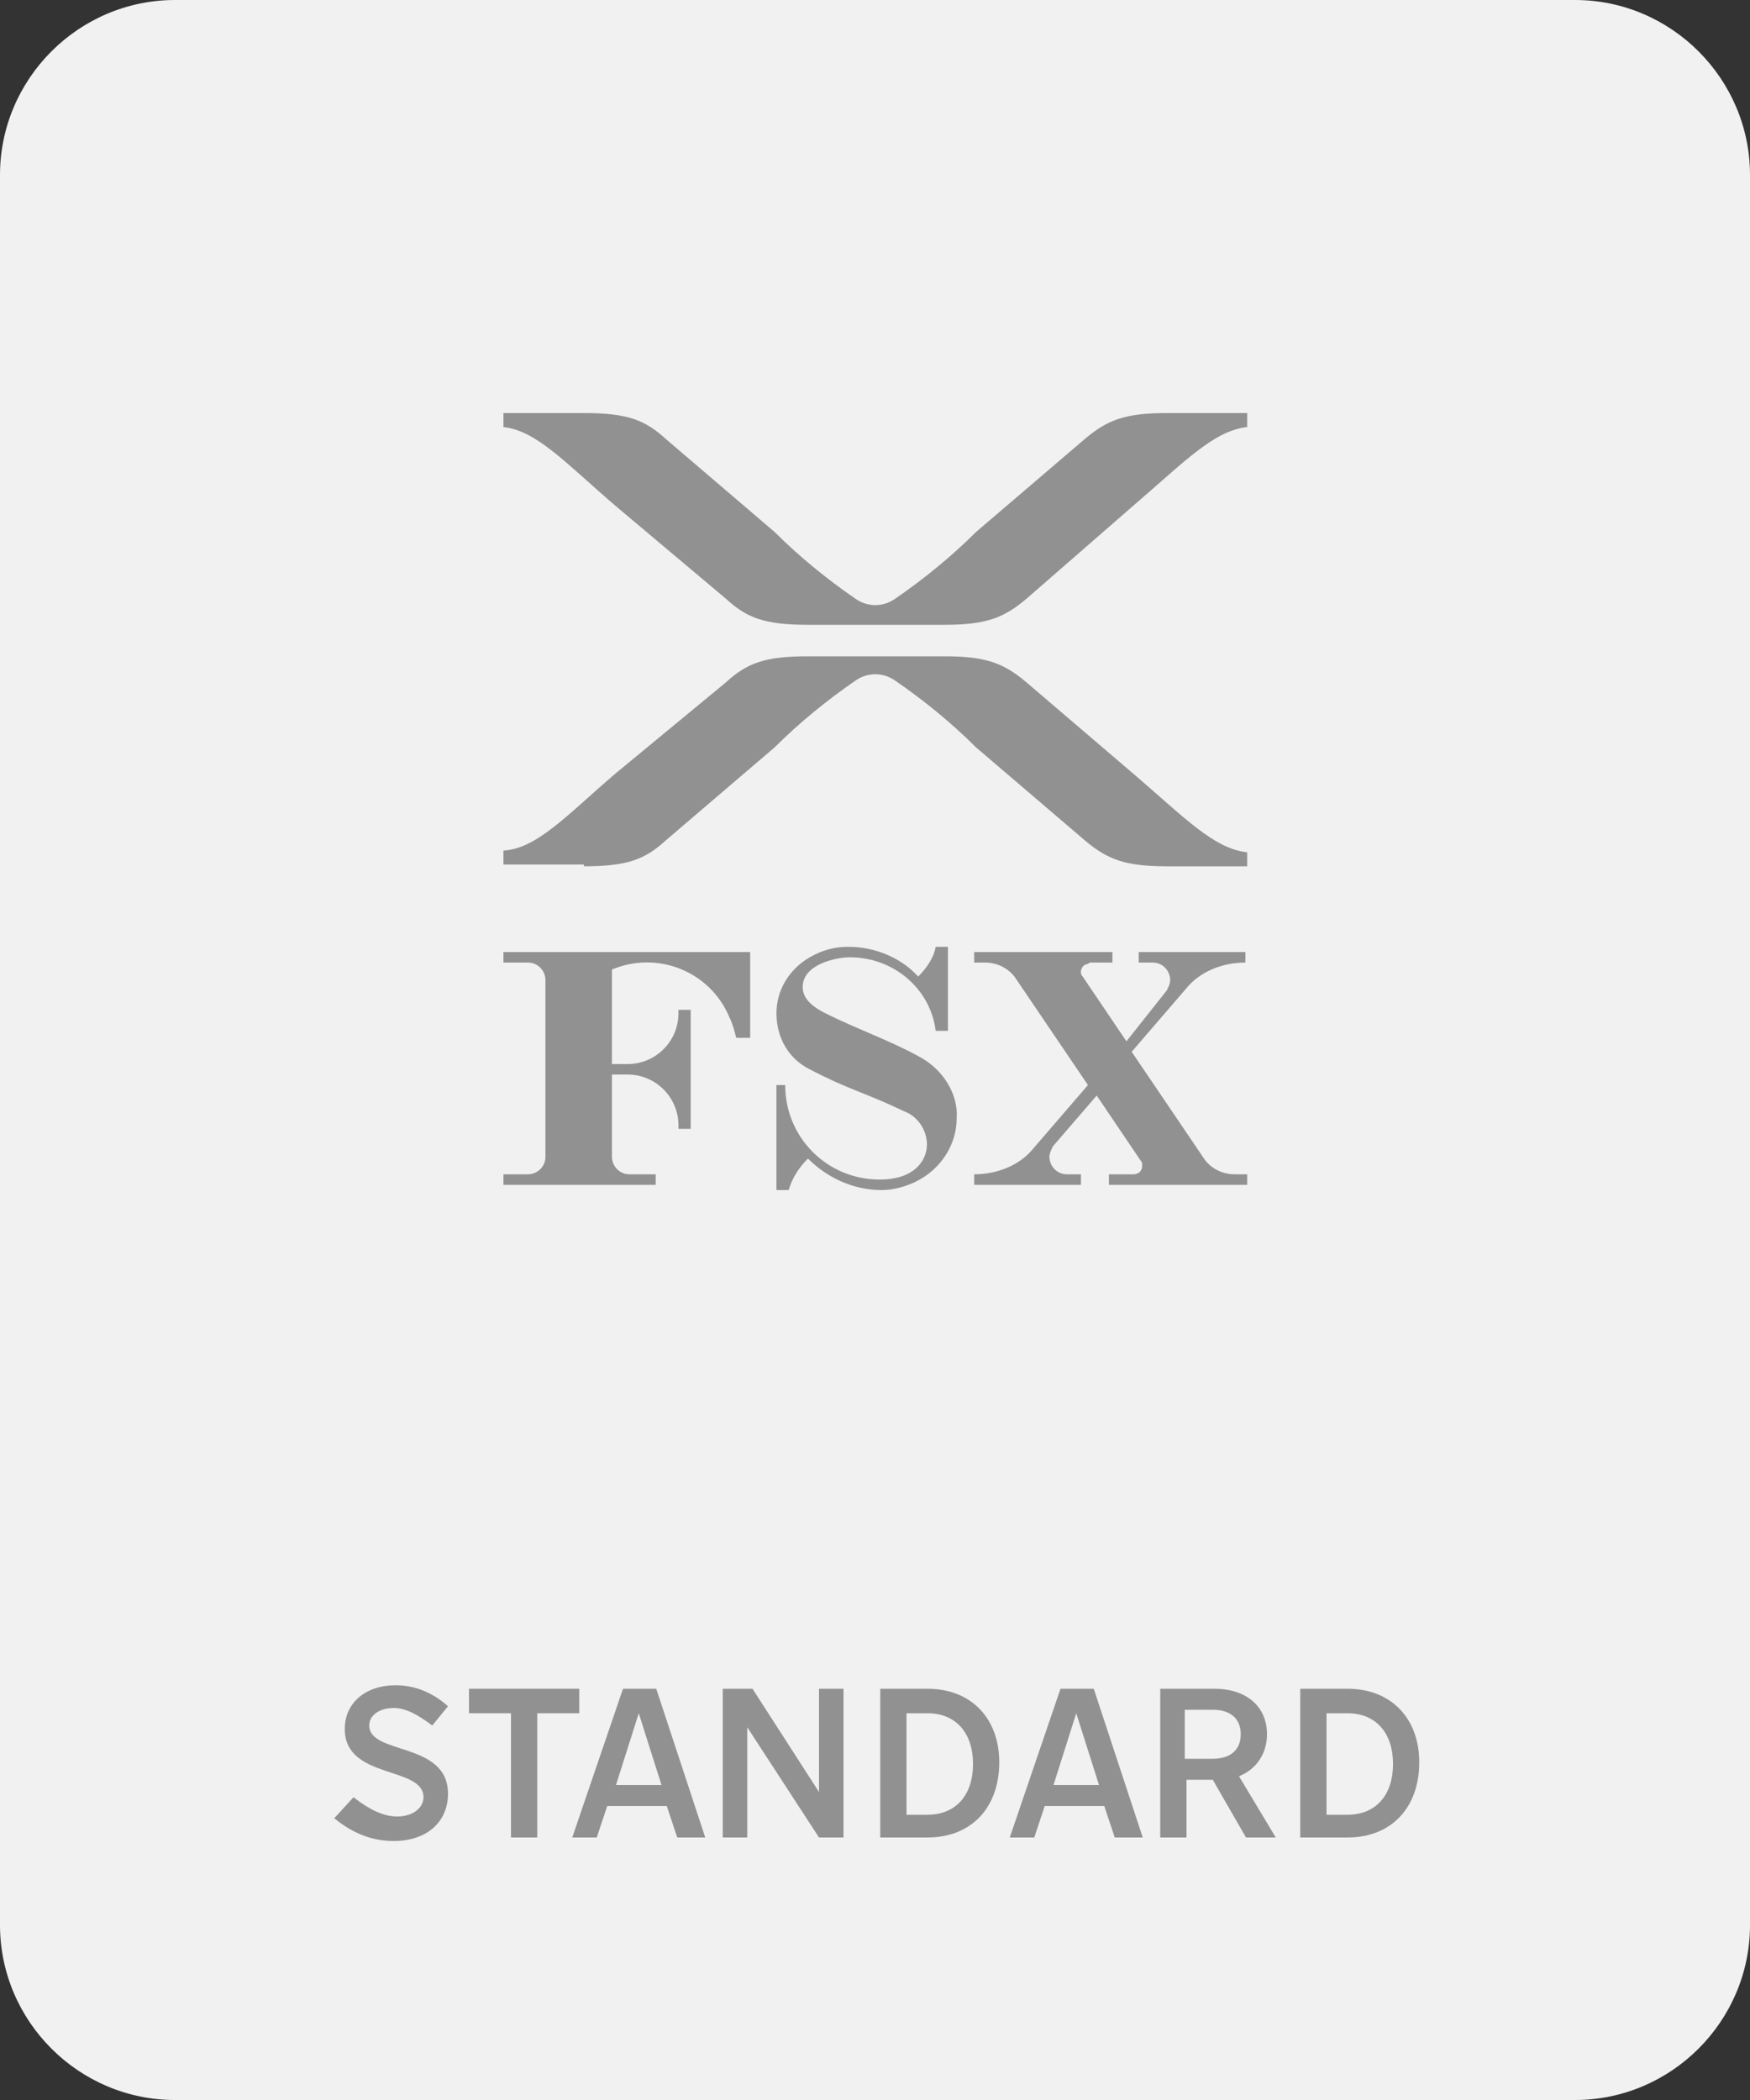 <?xml version="1.0" encoding="utf-8"?>
<!-- Generator: Adobe Illustrator 26.5.2, SVG Export Plug-In . SVG Version: 6.00 Build 0)  -->
<svg version="1.1" id="グループ_66" xmlns="http://www.w3.org/2000/svg" xmlns:xlink="http://www.w3.org/1999/xlink" x="0px"
	 y="0px" viewBox="0 0 100 120" style="enable-background:new 0 0 100 120;" xml:space="preserve">
<rect x="0" y="0" width="100" height="120" fill="#333333" stroke="none"/>
<style type="text/css">
	.st0{fill:#F1F1F1;}
	.st1{fill:#919191;}
</style>
<path id="パス_12" class="st0" d="M10,0h80c5.5,0,10,4.5,10,10v100c0,5.5-4.5,10-10,10H10c-5.5,0-10-4.5-10-10V10
	C0,4.5,4.5,0,10,0z"/>
<g>
	<path class="st1" d="M20.2,102.7c0.9,0.7,1.7,1.1,2.5,1.1c0.9,0,1.5-0.5,1.5-1.1c0-1.8-4.5-1-4.5-3.9c0-1.5,1.2-2.5,2.9-2.5
		c1.1,0,2.1,0.4,3,1.2l-0.9,1.1c-0.8-0.6-1.5-1-2.2-1c-0.8,0-1.4,0.4-1.4,1c0,1.7,4.5,0.9,4.5,3.9c0,1.6-1.2,2.7-3.1,2.7
		c-1.2,0-2.3-0.4-3.4-1.3L20.2,102.7z"/>
	<path class="st1" d="M29.2,105v-7.1h-2.4v-1.4h6.3v1.4h-2.4v7.1H29.2z"/>
	<path class="st1" d="M32.7,105l2.9-8.5h1.9l2.8,8.5h-1.6l-0.6-1.8h-3.4l-0.6,1.8H32.7z M36.5,97.9l-1.3,4.1h2.6L36.5,97.9
		L36.5,97.9z"/>
	<path class="st1" d="M41.3,105v-8.5H43l3.8,5.9h0v-5.9h1.4v8.5h-1.4l-4.1-6.3h0v6.3H41.3z"/>
	<path class="st1" d="M50.3,96.5h2.7c2.5,0,4.1,1.7,4.1,4.2c0,2.6-1.6,4.3-4.1,4.3h-2.7V96.5z M51.8,103.7h1.2
		c1.6,0,2.6-1.1,2.6-2.9c0-1.8-1-2.9-2.6-2.9h-1.2V103.7z"/>
	<path class="st1" d="M57.7,105l2.9-8.5h1.9l2.8,8.5h-1.6l-0.6-1.8h-3.4l-0.6,1.8H57.7z M61.5,97.9l-1.3,4.1h2.6L61.5,97.9
		L61.5,97.9z"/>
	<path class="st1" d="M71.2,105l-1.9-3.3h-1.5v3.3h-1.5v-8.5h3.1c1.8,0,3,1,3,2.6c0,1.1-0.6,2-1.6,2.4l2.1,3.5H71.2z M69.3,100.5
		c1,0,1.6-0.5,1.6-1.4c0-0.9-0.6-1.4-1.6-1.4h-1.6v2.8H69.3z"/>
	<path class="st1" d="M74.3,96.5H77c2.5,0,4.1,1.7,4.1,4.2c0,2.6-1.6,4.3-4.1,4.3h-2.7V96.5z M75.8,103.7H77c1.6,0,2.6-1.1,2.6-2.9
		c0-1.8-1-2.9-2.6-2.9h-1.2V103.7z"/>
</g>
<g id="グループ_19" transform="translate(27.368 21.203)">
	<path id="パス_14" class="st1" d="M43.9,2.4v0.8c-1.9,0.2-3.6,2-6.4,4.4L31.3,13c-1.3,1.1-2.3,1.5-4.7,1.5h-7.8
		c-2.5,0-3.5-0.4-4.7-1.5L7.8,7.7C5,5.3,3.3,3.4,1.4,3.2V2.4H6c2.5,0,3.5,0.4,4.7,1.5l6.2,5.3c1.4,1.4,3,2.7,4.6,3.8
		c0.7,0.5,1.6,0.5,2.3,0c1.6-1.1,3.2-2.4,4.6-3.8l6.2-5.3c1.3-1.1,2.3-1.5,4.7-1.5H43.9z M6,28.3c2.5,0,3.5-0.4,4.7-1.5l6.2-5.3
		c1.4-1.4,3-2.7,4.6-3.8c0.7-0.5,1.6-0.5,2.3,0c1.6,1.1,3.2,2.4,4.6,3.8l6.2,5.3c1.3,1.1,2.3,1.5,4.7,1.5h4.6v-0.8
		c-1.9-0.2-3.6-2-6.4-4.4l-6.2-5.3c-1.3-1.1-2.3-1.5-4.7-1.5h-7.8c-2.5,0-3.5,0.4-4.7,1.5L7.8,23c-2.8,2.4-4.5,4.3-6.4,4.4v0.8H6z"
		/>
	<path id="パス_15" class="st1" d="M25.2,39.2c-1.6-0.9-3.6-1.6-5.4-2.5c-1-0.5-1.3-1-1.3-1.5c0-1.3,1.9-1.7,2.7-1.7
		c2.5,0,4.6,1.8,4.9,4.2h0.7v-4.8h-0.7c-0.1,0.6-0.5,1.2-1,1.7c-1-1.1-2.5-1.7-4-1.7h0c-0.8,0-1.5,0.2-2.2,0.6
		c-1.2,0.7-1.9,1.9-1.9,3.2c0,1.4,0.7,2.6,1.9,3.2c2.3,1.2,3.1,1.3,5.4,2.4c0.8,0.3,1.3,1.1,1.3,1.9c0,0.8-0.6,2-2.7,2
		c-3,0-5.4-2.4-5.4-5.4l0,0H17v6h0.7c0.2-0.7,0.6-1.3,1.1-1.8c1.1,1.1,2.6,1.8,4.2,1.8l0,0c0.7,0,1.4-0.2,2-0.5
		c1.4-0.7,2.3-2.1,2.3-3.6C27.4,41.3,26.5,39.9,25.2,39.2z M1.4,33.2v0.6h1.4c0.6,0,1,0.5,1,1c0,0,0,0,0,0v10.1c0,0.6-0.5,1-1,1l0,0
		H1.4v0.6h8.7v-0.6H8.6c-0.6,0-1-0.5-1-1c0,0,0,0,0,0v-4.7h0.9c1.6,0,2.9,1.3,2.9,2.9v0.2h0.7v-6.8h-0.7v0.2c0,1.6-1.3,2.9-2.9,2.9
		H7.6v-5.4c2.6-1.1,5.6,0.1,6.7,2.7c0.2,0.4,0.3,0.8,0.4,1.2h0.8v-4.9L1.4,33.2z M43.2,45.9c-0.7,0-1.3-0.3-1.7-0.8l-4.2-6.2
		l3.1-3.6c0.8-1,2.1-1.5,3.4-1.5l0,0v-0.6h-6.1v0.6h0.8c0.6,0,1,0.5,1,1c0,0.2-0.1,0.4-0.2,0.6L37,38.3l-2.5-3.7
		c-0.2-0.2-0.1-0.6,0.2-0.7c0.1,0,0.2-0.1,0.2-0.1h1.3v-0.6h-7.9v0.6h0.6c0.7,0,1.3,0.3,1.7,0.8l4.2,6.2l-3.1,3.6
		c-0.8,1-2.1,1.5-3.4,1.5l0,0v0.6h6.1v-0.6h-0.8c-0.6,0-1-0.5-1-1c0-0.2,0.1-0.4,0.2-0.6l2.5-2.9l2.5,3.7c0.1,0.1,0.1,0.2,0.1,0.3
		c0,0.3-0.2,0.5-0.5,0.5H36v0.6h7.9v-0.6L43.2,45.9z"/>
</g>
</svg>
